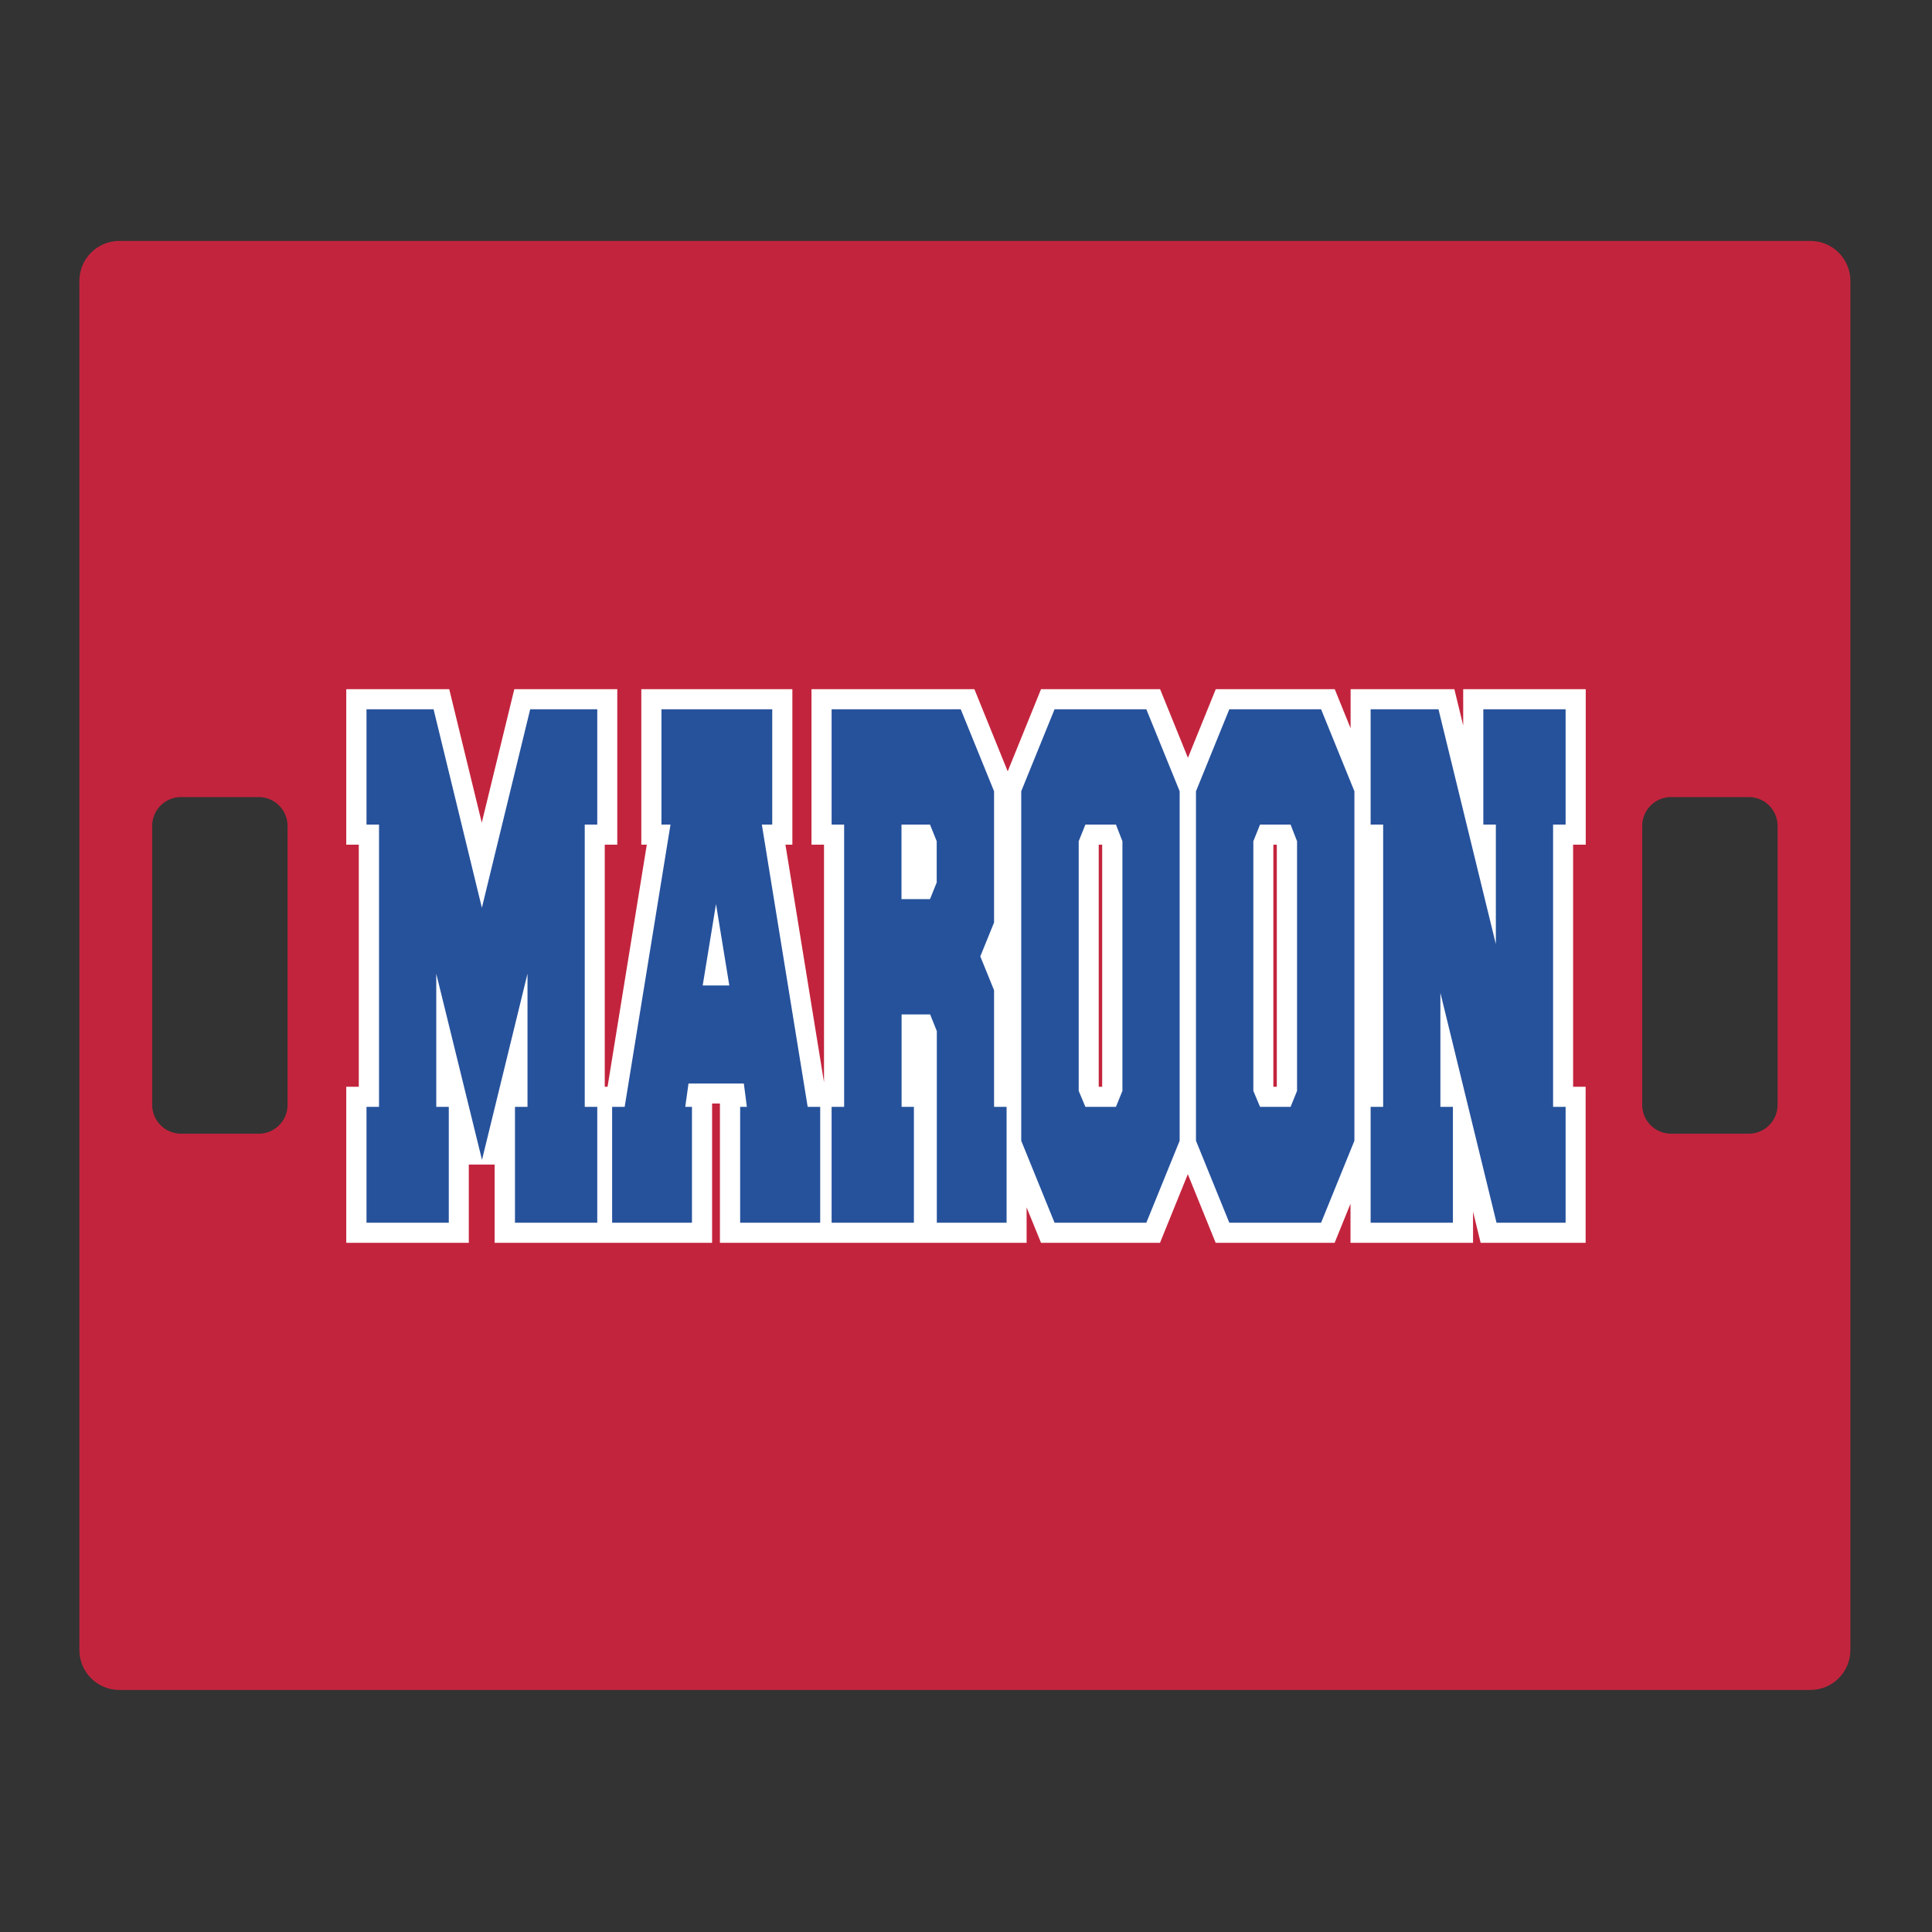 <?xml version="1.0" encoding="UTF-8"?>
<svg xmlns="http://www.w3.org/2000/svg" id="Layer_1" data-name="Layer 1" width="1728" height="1728" version="1.1" viewBox="0 0 1728 1728">
  <rect x="0" y="0" width="1728" height="1728" fill="#333333" stroke="none"/>
  <defs>
    <style>
      .cls-1 {
        fill: #26529c;
      }

      .cls-1, .cls-2, .cls-3 {
        stroke-width: 0px;
      }

      .cls-2 {
        fill: #fff;
      }

      .cls-3 {
        fill: #c3243d;
      }
    </style>
  </defs>
  <path class="cls-3" d="M1619.3,215.5H106.7c-19.7,0-35.7,16-35.7,35.7v1224.6c0,19.7,16,35.7,35.7,35.7h1512.6c19.7,0,35.7-16,35.7-35.7V251.2c0-19.7-16-35.7-35.7-35.7ZM257.2,988.2c0,14.3-11.6,25.8-25.8,25.8h-69.5c-14.3,0-25.8-11.6-25.8-25.8v-249.5c0-14.3,11.6-25.8,25.8-25.8h69.5c14.3,0,25.8,11.6,25.8,25.8v249.5ZM1589.9,988.2c0,14.3-11.6,25.8-25.8,25.8h-69.5c-14.3,0-25.8-11.6-25.8-25.8v-249.5c0-14.3,11.6-25.8,25.8-25.8h69.5c14.3,0,25.8,11.6,25.8,25.8v249.5Z"></path>
  <g>
    <path class="cls-2" d="M1418.3,755.5v-139.1h-109.6v32.5l-7.9-32.5h-92.8v35l-14.2-35h-106.4l-24.9,61.4-24.9-61.4h-106.5l-29.8,73.5-29.8-73.5h-145.7v139.1h11.2v212.5l-34.5-212.5h6.2v-139.1h-135.1v139.1h4.9l-35.1,216.5h-2.5v-216.5h11.2v-139.1h-92.1l-29.1,119.4-29.1-119.4h-92.1v139.1h11.2v216.5h-11.2v139.6h109.6v-70h23.1v70h194.5v-124.6h7v124.6h274.3v-31.7l12.9,31.7h106.4l24.9-61.4,24.9,61.4h106.4l14.2-35v35h109.6v-27.9l6.8,27.9h93.9v-139.6h-11.2v-216.5h11.3,0ZM985.9,972h-3.2v-216.1l.2-.4h2.9v216.5h0ZM1142.1,972h-3.2v-216.1l.2-.4h2.9v216.5h0Z"></path>
    <path class="cls-1" d="M390.2,870.9v119.1h11.2v103.6h-73.6v-103.6h11.2v-252.5h-11.2v-103.1h60l43.2,177.5,43.2-177.5h60v103.1h-11.2v252.5h11.2v103.6h-73.6v-103.6h11.2v-119.1l-40.7,166.5-40.9-166.5h0Z"></path>
    <path class="cls-1" d="M690.8,737.5h-9.4l41,252.5h11.2v103.6h-71.6v-103.6h6l-2.7-20.9h-49.5l-2.9,20.9h6v103.6h-71.4v-103.6h11.2l41-252.5h-8.1v-103.1h99.1v103.1h.1ZM652.3,881.4l-11.9-72.8-11.9,72.8h23.8Z"></path>
    <path class="cls-1" d="M817.4,990v103.6h-73.6v-103.6h11.2v-252.5h-11.2v-103.1h115.5l29.8,73.3v117.4l-12.3,30.3,12.3,30.3v104.3h11.2v103.6h-62.4v-171.4l-6-14.9h-25.5v82.7h11ZM831.8,804.2l6-14.9v-36.9l-6-14.9h-25.5v66.7h25.5Z"></path>
    <path class="cls-1" d="M943.2,634.4h82.1l29.8,73.3v312.6l-29.8,73.3h-82.1l-29.8-73.3v-312.6l29.8-73.3h0ZM998.1,737.5h-27.3l-6,14.9v223.3l6,14.3h27.3l5.8-14.3v-223.3l-5.8-14.9Z"></path>
    <path class="cls-1" d="M1099.5,634.4h82.1l29.8,73.3v312.6l-29.8,73.3h-82.1l-29.8-73.3v-312.6l29.8-73.3h0ZM1154.3,737.5h-27.3l-6,14.9v223.3l6,14.3h27.3l5.8-14.3v-223.3l-5.8-14.9Z"></path>
    <path class="cls-1" d="M1288.3,888v102h11.2v103.6h-73.6v-103.6h11.2v-252.5h-11.2v-103.1h60.7l51.3,210v-106.9h-11.2v-103.1h73.6v103.1h-11.2v252.5h11.2v103.6h-61.8l-50.2-205.6Z"></path>
  </g>
</svg>
